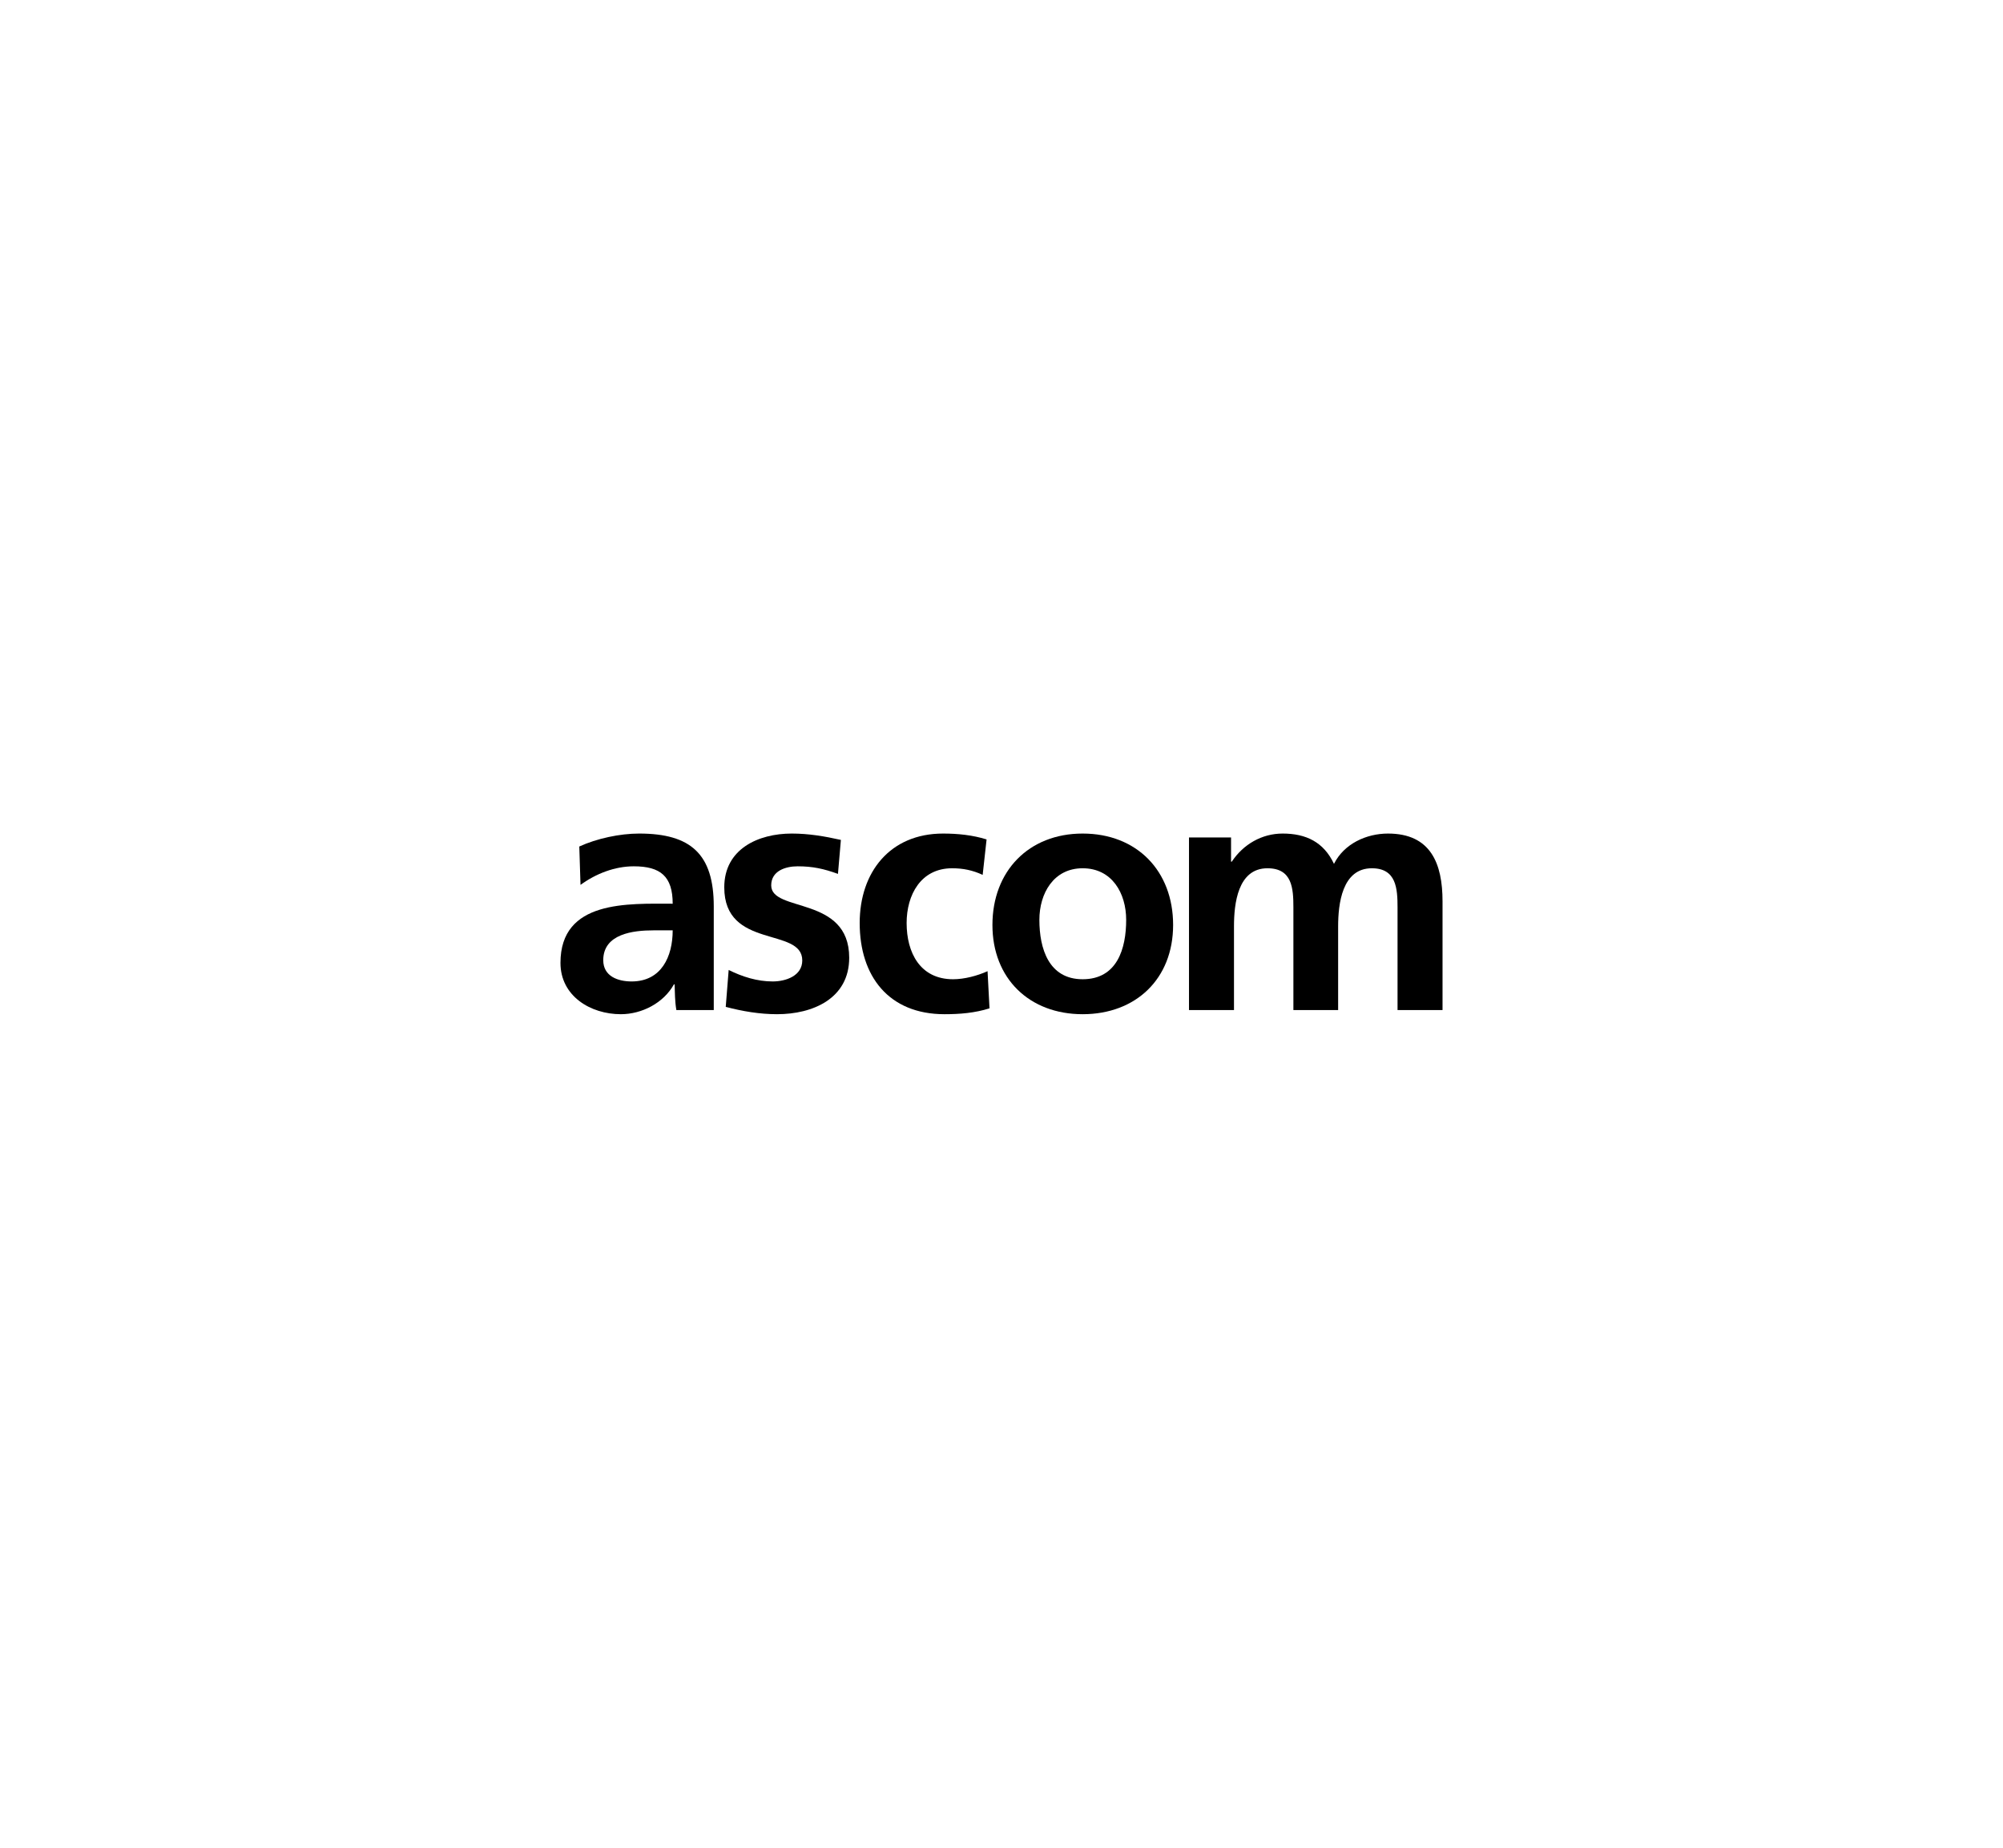 <?xml version="1.0" encoding="utf-8"?>
<!-- Generator: Adobe Illustrator 23.1.1, SVG Export Plug-In . SVG Version: 6.00 Build 0)  -->
<svg version="1.1" id="Ebene_1" xmlns="http://www.w3.org/2000/svg" xmlns:xlink="http://www.w3.org/1999/xlink" x="0px" y="0px"
	 viewBox="0 0 776 716" style="enable-background:new 0 0 776 716;" xml:space="preserve">
<g>
	<path d="M225.661,328.835c0.041,1.288,0.288,9.043,0.38,11.927c6.125-3.998,12.952-6.274,19.511-6.274
		c11.402,0,16.267,4.694,16.267,15.697c0,0.32-0.126,0.628-0.353,0.854c-0.227,0.226-0.533,0.352-0.853,0.352l-2.87-0.011
		c-11.874-0.055-26.648-0.121-34.265,7.459c-3.458,3.441-5.138,8.107-5.138,14.269c0,12.265,11.163,18.686,22.19,18.686
		c8.05,0,15.886-4.394,19.499-10.933c0.212-0.383,0.617-0.623,1.055-0.623h0.285c0.653,0,1.187,0.517,1.205,1.173l0.037,1.426
		c0.06,2.421,0.165,4.907,0.5,7.346c1.681,0,10.345,0,12.208,0c0-2.267,0-38.958,0-38.958c0-19.191-8.021-27.019-27.686-27.019
		C240.495,324.206,232.177,325.987,225.661,328.835z M232.505,372.065c0-8.468,6.94-12.763,20.624-12.763h7.484
		c0.665,0,1.206,0.542,1.206,1.206c0,10.155-4.497,21.005-17.119,21.005C237.065,381.513,232.505,377.981,232.505,372.065z"/>
	<path d="M281.802,343.84c0,13.014,9.387,15.767,17.669,18.195c6.452,1.893,12.549,3.681,12.549,10.126
		c0,6.46-6.363,9.352-12.668,9.352c-5.097,0-10.47-1.346-15.983-3.872c-0.191,2.416-0.796,10.034-0.919,11.582
		c6.724,1.709,12.834,2.571,18.609,2.571c12.926,0,26.736-5.434,26.736-20.678c0-13.633-9.982-16.702-18.789-19.405
		c-5.876-1.807-11.426-3.511-11.426-8.63c0-6.337,5.907-8.594,11.436-8.594c5.146,0,9.278,0.735,14.558,2.525
		c0.186-2.155,0.779-9.017,0.915-10.589c-5.168-1.129-11.206-2.218-17.747-2.218C294.684,324.206,281.802,329.364,281.802,343.84z"
		/>
	<path d="M334.266,357.668c0,21.369,11.835,34.126,31.662,34.126c6.455,0,11.609-0.65,16.174-1.981
		c-0.077-1.487-0.492-9.345-0.618-11.755c-4.079,1.618-8.53,2.602-12.241,2.602c-14.157,0-19.203-11.879-19.203-22.991
		c0-11.161,5.821-22.423,18.826-22.423c3.968,0,7.37,0.672,10.815,2.051c0.25-2.261,1.058-9.575,1.227-11.122
		c-4.574-1.306-9.658-1.969-15.548-1.969C346.472,324.206,334.266,337.341,334.266,357.668z"/>
	<path d="M385.693,358.426c0,19.959,13.562,33.368,33.747,33.368c20.241,0,33.842-13.409,33.842-33.368
		c0-20.468-13.601-34.221-33.842-34.221C399.256,324.206,385.693,337.958,385.693,358.426z M401.47,356.437
		c0-10.206,5.623-21.191,17.97-21.191c12.481,0,18.067,10.643,18.067,21.191c0,15.619-6.416,24.223-18.067,24.223
		C408.02,380.66,401.47,371.83,401.47,356.437z"/>
	<path d="M517.887,335.286c-0.206,0.413-0.632,0.67-1.091,0.665c-0.461-0.005-0.879-0.272-1.078-0.69
		c-3.557-7.544-9.53-11.055-18.801-11.055c-7.525,0-14.342,3.773-18.696,10.353c-0.223,0.337-0.599,0.541-1.004,0.541h-0.284
		c-0.666,0-1.206-0.541-1.206-1.206c0,0,0-6.342,0-8.172c-1.902,0-11.979,0-13.881,0c0,2.281,0,62.179,0,64.461
		c1.933,0,13.084,0,15.019,0c0-2.233,0-31.188,0-31.188c0-19.63,7.71-23.75,14.18-23.75c11.247,0,11.247,10.241,11.247,16.361
		c0,0,0,36.309,0,38.576c1.929,0,12.99,0,14.923,0c0-2.233,0-31.188,0-31.188c0-19.63,7.764-23.75,14.276-23.75
		c11.151,0,11.151,10.241,11.151,16.361c0,0,0,36.309,0,38.576c1.934,0,13.084,0,15.019,0c0-2.275,0-40.944,0-40.944
		c0-17.078-6.329-25.033-19.916-25.033C529.043,324.206,521.251,328.555,517.887,335.286z"/>
</g>
<g>
	<path d="M262.033,391.388c-0.568-3.315-0.568-6.631-0.663-9.943h-0.285C257.107,388.642,248.677,393,240.531,393
		c-11.746,0-23.395-7.01-23.395-19.892c0-24.441,26.238-22.923,43.477-22.923c0-10.609-4.737-14.492-15.061-14.492
		c-7.388,0-14.682,2.841-20.65,7.197l-0.473-14.87c6.82-3.127,15.725-5.021,23.206-5.021c19.987,0,28.891,7.957,28.891,28.225
		v40.163H262.033z M253.129,360.508c-7.766,0-19.418,1.326-19.418,11.557c0,6.253,5.684,8.242,10.989,8.242
		c11.556,0,15.913-9.663,15.913-19.8H253.129z"/>
	<path d="M301.058,393c-6.726,0-13.451-1.137-19.892-2.842l1.136-14.305c5.305,2.652,11.081,4.455,17.049,4.455
		c5.115,0,11.463-2.179,11.463-8.147c0-13.07-30.218-4.169-30.218-28.321c0-14.872,13.166-20.84,26.144-20.84
		c6.535,0,12.694,1.042,19.038,2.462l-1.136,13.168c-5.495-1.99-9.756-2.937-15.629-2.937c-4.736,0-10.23,1.798-10.23,7.388
		c0,10.609,30.215,3.884,30.215,28.035C328.999,386.938,314.886,393,301.058,393z"/>
	<path d="M365.928,393c-21.595,0-32.867-14.682-32.867-35.332c0-19.701,11.745-34.668,32.299-34.668
		c5.684,0,11.367,0.568,16.861,2.274l-1.516,13.735c-3.883-1.799-7.579-2.558-11.84-2.558c-12.126,0-17.62,10.323-17.62,21.217
		c0,11.462,5.211,21.786,17.997,21.786c4.358,0,9.378-1.326,13.356-3.126l0.758,14.398C377.675,392.527,371.801,393,365.928,393z"/>
	<path d="M419.44,393c-20.648,0-34.953-13.832-34.953-34.574c0-20.839,14.02-35.426,34.953-35.426
		c21.029,0,35.048,14.492,35.048,35.426C454.488,379.263,440.089,393,419.44,393z M419.44,336.451
		c-11.273,0-16.765,9.755-16.765,19.986c0,11.083,3.598,23.017,16.765,23.017c13.354,0,16.861-11.839,16.861-23.017
		C436.301,346.111,430.806,336.451,419.44,336.451z"/>
	<path d="M541.435,391.388v-39.782c0-7.293-0.472-15.155-9.946-15.155c-11.554,0-13.07,13.83-13.07,22.544v32.393h-17.334v-39.782
		c0-7.389-0.472-15.155-10.041-15.155c-11.554,0-12.975,13.83-12.975,22.544v32.393h-17.43v-66.872h16.293v9.378h0.284
		c4.45-6.726,11.652-10.894,19.701-10.894c9.096,0,15.913,3.315,19.892,11.745C520.69,326.979,529.31,323,537.743,323
		c16.576,0,21.122,11.652,21.122,26.239v42.149H541.435z"/>
</g>
<g>
</g>
<g>
</g>
<g>
</g>
<g>
</g>
<g>
</g>
<g>
</g>
<g>
</g>
<g>
</g>
<g>
</g>
<g>
</g>
<g>
</g>
<g>
</g>
<g>
</g>
<g>
</g>
<g>
</g>
</svg>
